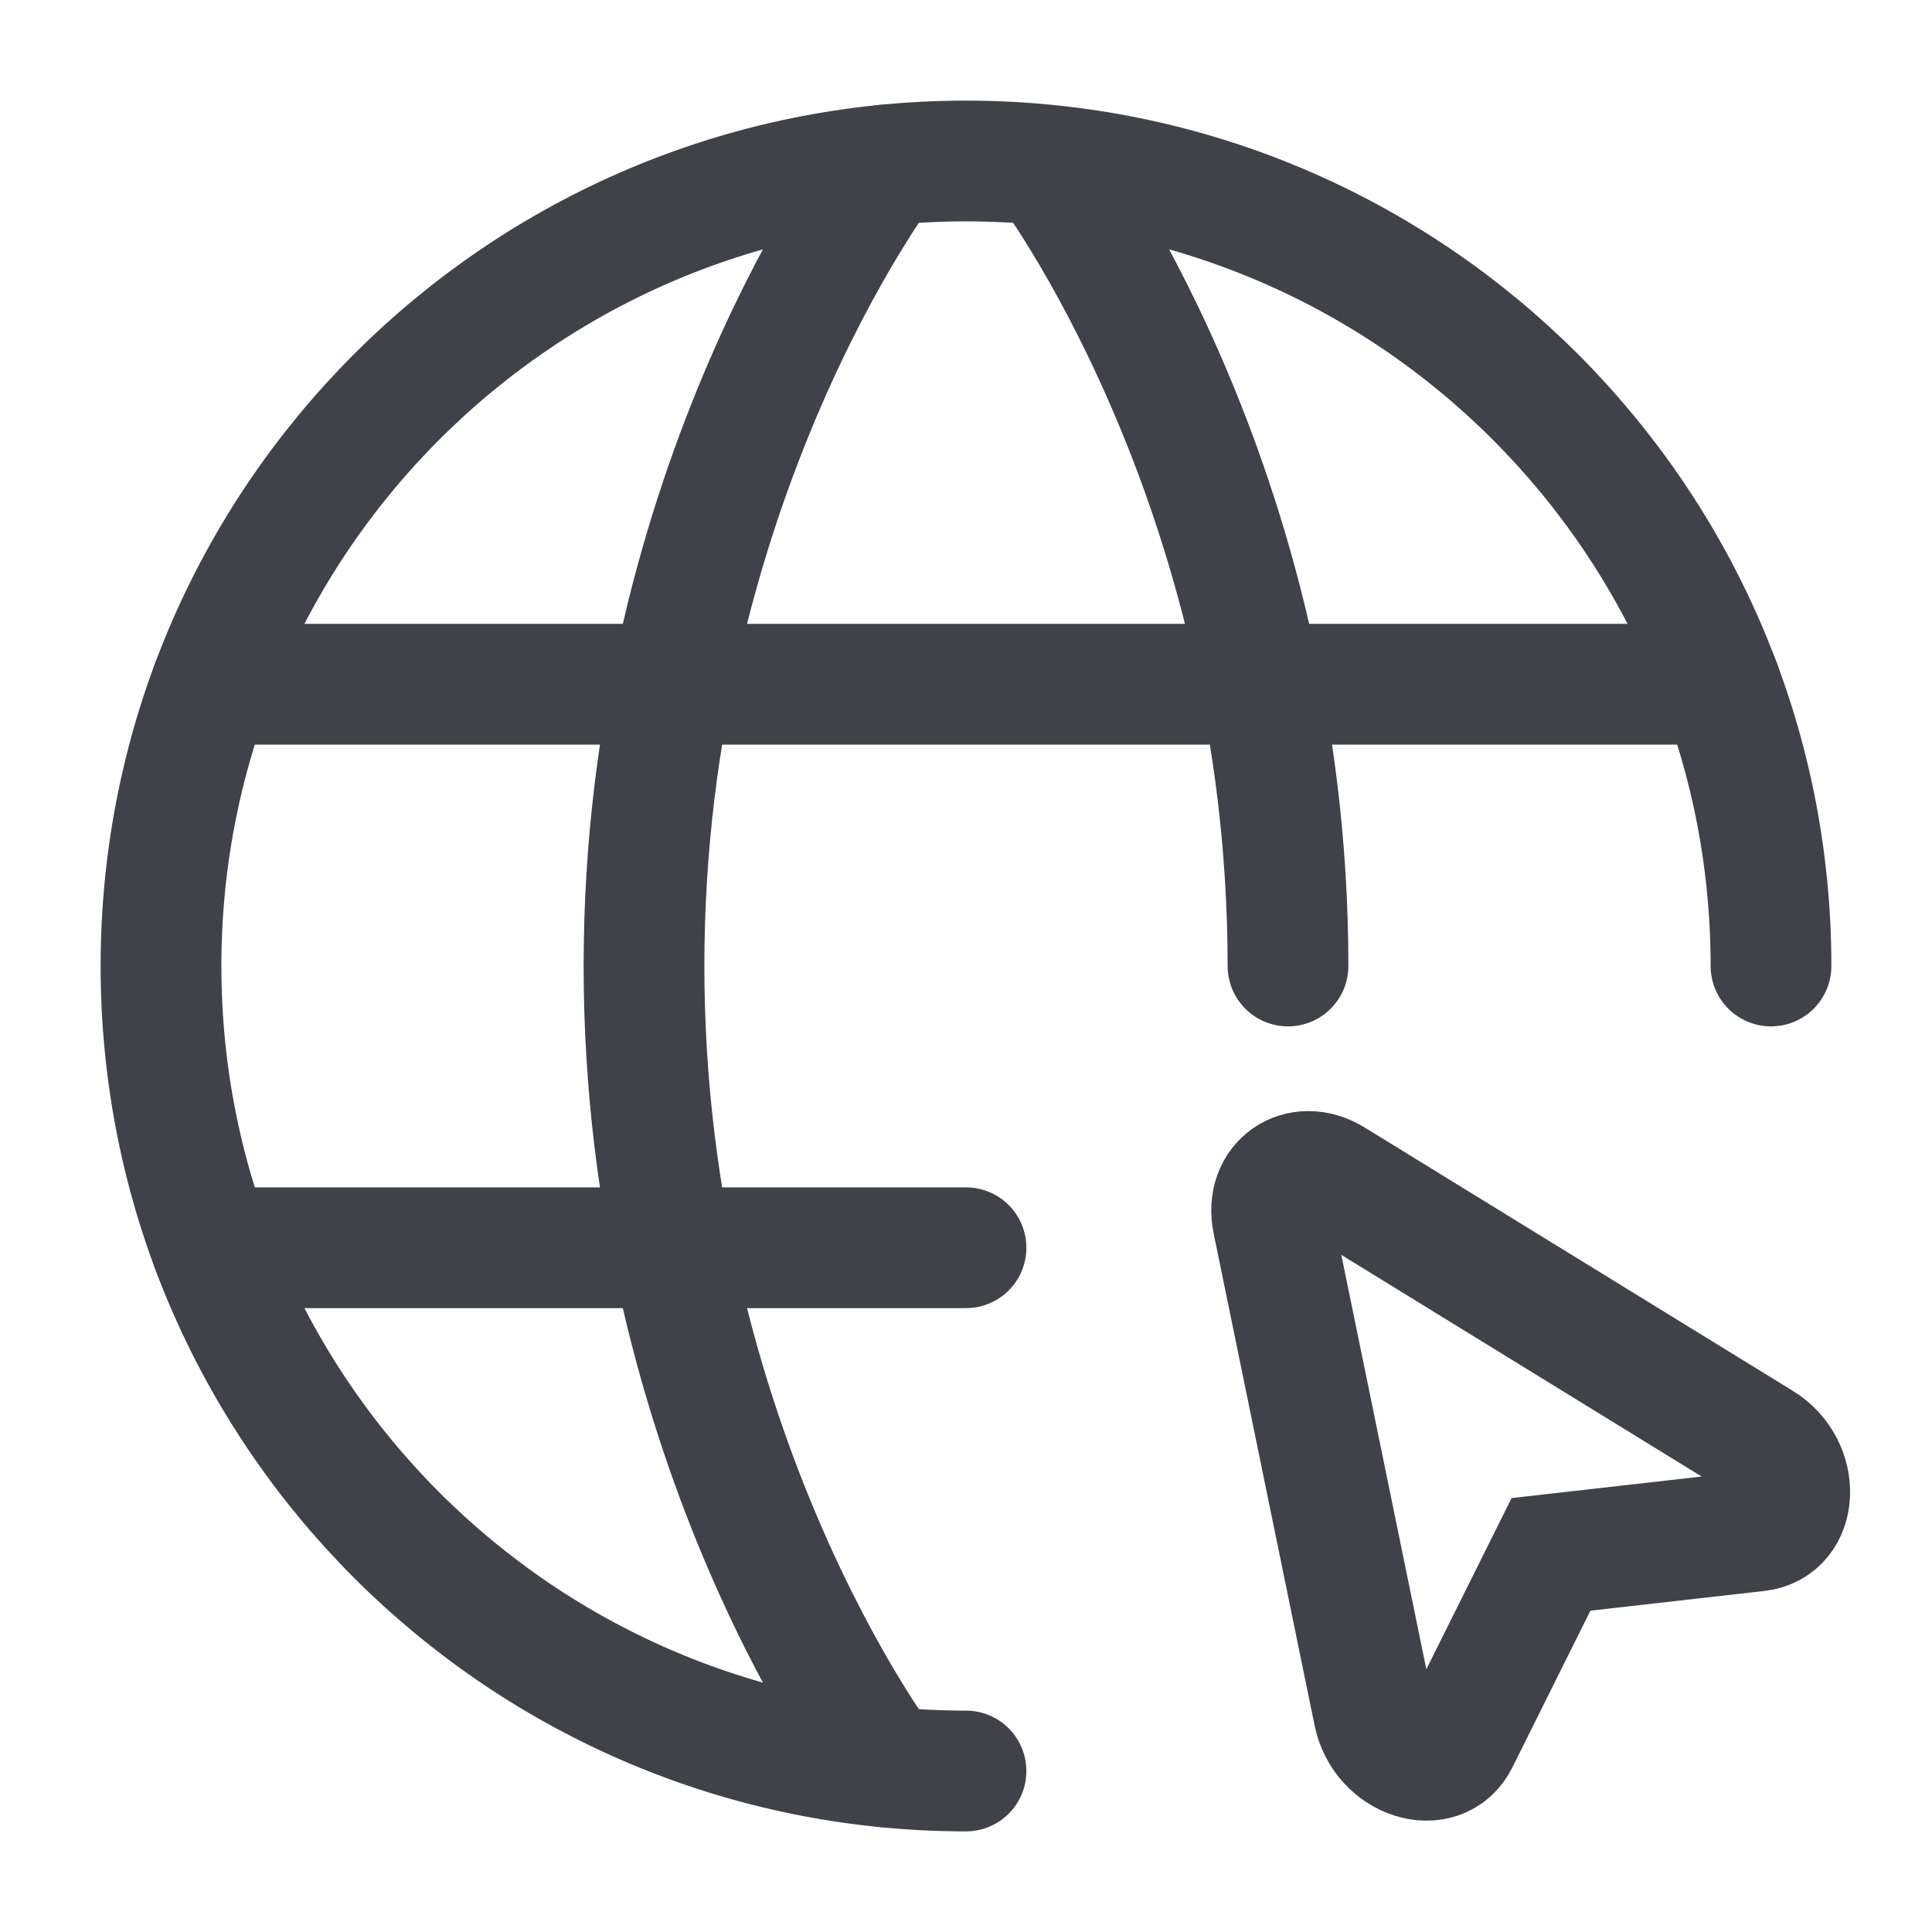 <svg width="24" height="24" viewBox="0 0 24 24" fill="none" xmlns="http://www.w3.org/2000/svg">
<path d="M22 12C22 6.477 17.523 2 12 2C6.477 2 2 6.477 2 12C2 17.523 6.477 22 12 22M13 2.05C13 2.05 16 6 16 12" stroke="#3F4249" stroke-width="1.5" stroke-linecap="round" stroke-linejoin="round"/>
<path d="M11 21.95C11 21.95 8 18 8 12C8 6 11 2.05 11 2.05M2.63 15.5H12M2.63 8.5H21.37" stroke="#3F4249" stroke-width="1.5" stroke-linecap="round" stroke-linejoin="round"/>
<path d="M21.879 17.917C22.373 18.221 22.342 18.96 21.834 19.018L19.267 19.309L18.116 21.621C17.888 22.08 17.183 21.855 17.066 21.287L15.811 15.171C15.712 14.691 16.144 14.389 16.561 14.646L21.879 17.917V17.917Z" stroke="#3F4249" stroke-width="1.5"/>
</svg>
